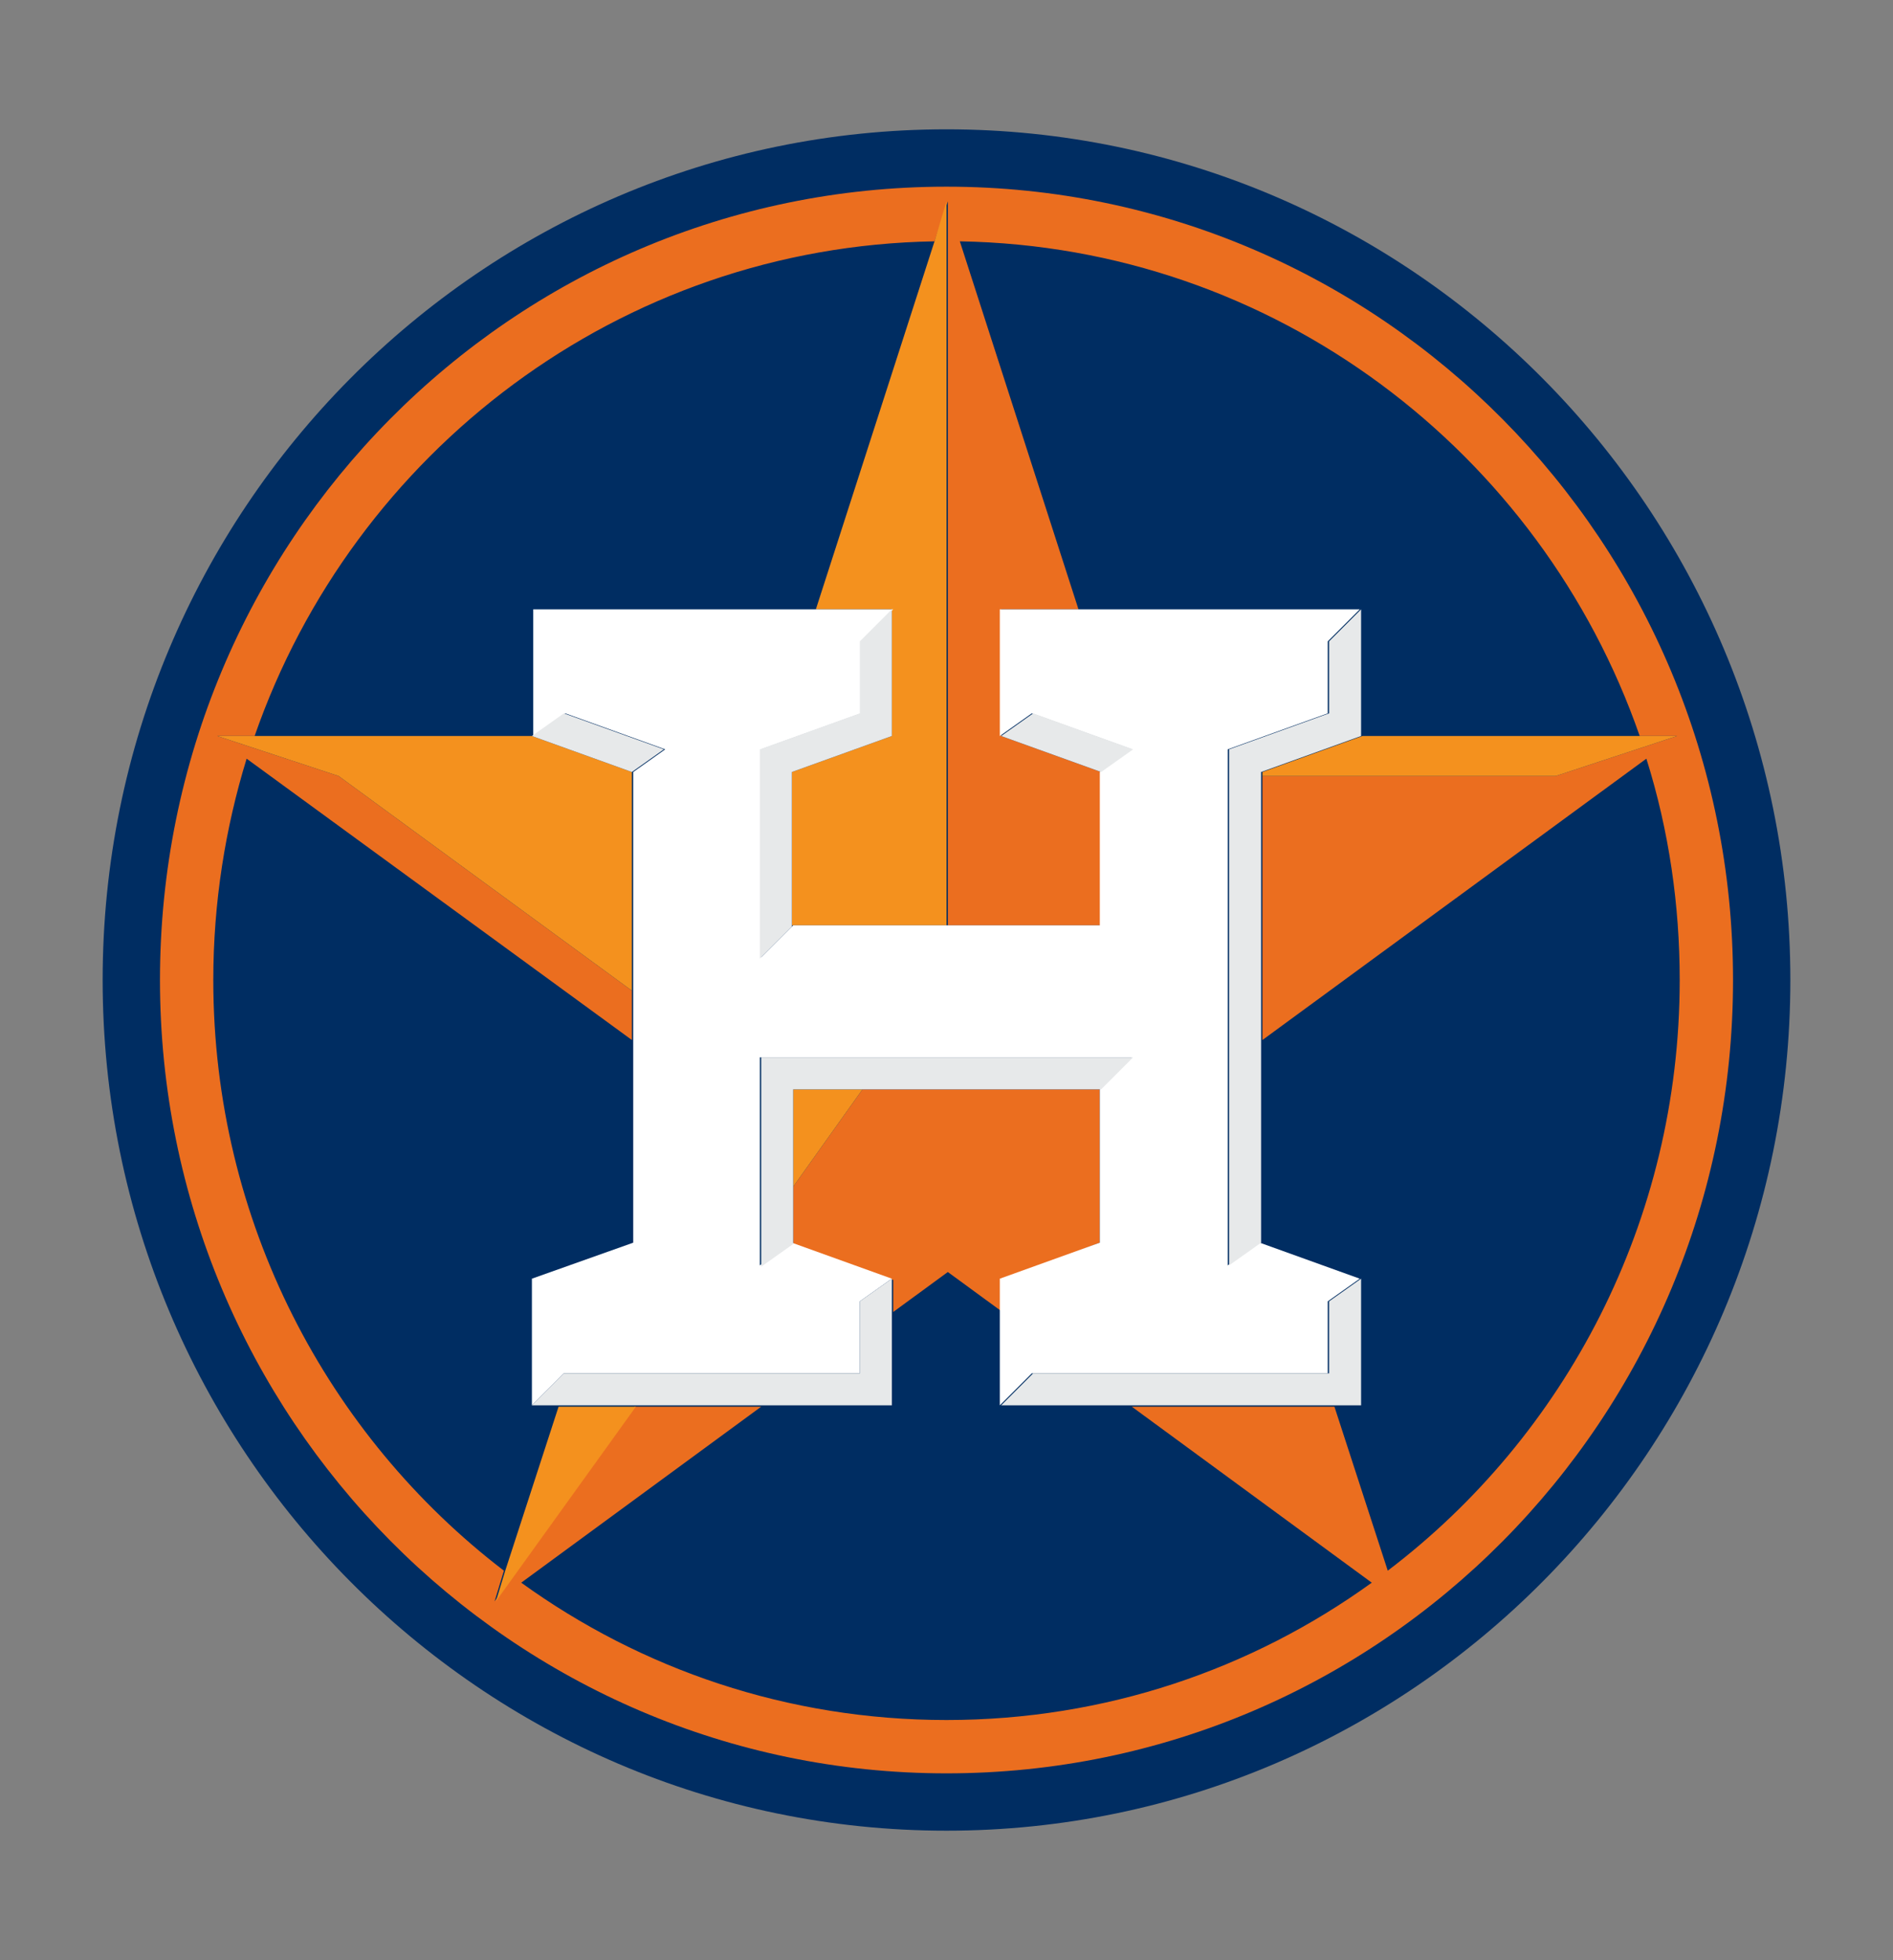 <?xml version="1.0" encoding="utf-8"?>
<!-- Generator: Adobe Illustrator 23.0.2, SVG Export Plug-In . SVG Version: 6.00 Build 0)  -->
<svg version="1.1" id="Layer_1" xmlns="http://www.w3.org/2000/svg" xmlns:xlink="http://www.w3.org/1999/xlink" x="0px" y="0px"
	 viewBox="0 0 142 147" style="enable-background:new 0 0 142 147;" xml:space="preserve">
<rect x="0" y="0" width="142" height="147" fill="#808080" stroke="none"/>
<style type="text/css">
	.st0{fill:#002D62;}
	.st1{fill:#EB6E1F;}
	.st2{fill:#F4911E;}
	.st3{fill:#FFFFFF;}
	.st4{fill:#E7E9EA;}
</style>
<title>Houston Astros hat dark logo</title>
<path class="st0" d="M71,137.3c-34.9,0-63.3-28.6-63.3-63.8C7.7,38.3,36.1,9.7,71,9.7c34.9,0,63.3,28.6,63.3,63.8
	C134.3,108.7,105.9,137.3,71,137.3"/>
<path class="st0" d="M102.1,55.2h20.8c-7.4-21.3-27.4-36.7-51-37.1l8.9,27.6h21.3C102.1,45.7,102.1,55.2,102.1,55.2z M39.9,105.4
	v-9.5l7.5-2.7l-1.7,0.6l1.7-0.6V78L18.5,56.9c-1.7,5.4-2.5,11-2.5,16.7c0,18.1,8.6,34.2,21.9,44.3l4-12.3H39.9z M39.9,45.7h21.3
	l8.9-27.6c-23.6,0.4-43.6,15.8-51,37.1h20.8C39.9,55.2,39.9,45.7,39.9,45.7z M75.1,98.3l-4.1-3l-4.1,3v7.2h-9.8l-18,13.2
	c9,6.5,20,10.3,31.9,10.3c11.9,0,22.9-3.8,31.9-10.3l-18-13.2h-9.8L75.1,98.3L75.1,98.3z M123.5,56.9L94.7,78v15.3l7.5,2.7v9.5h-2
	l4,12.3c13.3-10.1,21.9-26.2,21.9-44.3C126,67.9,125.2,62.3,123.5,56.9"/>
<path class="st1" d="M71,14c-32.6,0-59,26.6-59,59.5c0,32.8,26.4,59.5,59,59.5c32.6,0,59-26.6,59-59.5C130,40.7,103.6,14,71,14
	 M104.1,117.8l-4-12.3H84.9l18,13.2c-9,6.5-20,10.3-31.9,10.3c-11.9,0-22.9-3.8-31.9-10.3l18-13.2h-9.5l-10.5,14.6l0.7-2.3
	C24.6,107.7,16,91.6,16,73.5c0-5.8,0.9-11.4,2.5-16.6L47.4,78v-3.7l-22-16.1l-9.1-3h2.8c7.4-21.3,27.4-36.7,51-37.1l1-3v54.3h11.5
	V57.9l-7.5-2.7v-9.5h5.8L72,18.1c23.6,0.4,43.6,15.8,51,37.1h2.8l-9.1,3h-22V78l28.8-21.1c1.7,5.4,2.5,11,2.5,16.6
	C126,91.6,117.4,107.7,104.1,117.8"/>
<path class="st1" d="M82.5,93.2V81.7H64.7L59.5,89v4.3l7.5,2.7v2.4l4.1-3l4.1,3v-2.4"/>
<path class="st2" d="M94.7,57.9v0.3h22l9.1-3h-23.6 M66.9,45.7v9.5l-7.5,2.7v11.5H71V15.1l-0.9,3l-8.9,27.6 M59.5,89l5.2-7.3h-5.2
	 M45.6,93.8l1.7-0.6L45.6,93.8L45.6,93.8z M37.9,117.8l-0.7,2.3l10.5-14.6h-5.8 M39.9,55.2H16.3l9.1,3l22,16.1V57.9"/>
<path class="st3" d="M39.9,95.9v9.5l2.4-2.4h22.2v-5.4l2.4-1.7l-7.5-2.7l-2.4,1.7V79.3h27.9l-2.4,2.4v11.5l-7.5,2.7v9.5l2.4-2.4
	h22.2v-5.4l2.4-1.7l-7.5-2.7l-2.4,1.7V56.2l7.5-2.7v-5.4l2.4-2.4h-27v9.5l2.4-1.7l7.5,2.7l-2.4,1.7v11.5H59.5l-2.4,2.4V56.2l7.5-2.7
	v-5.4l2.4-2.4h-27v9.5l2.4-1.7l7.5,2.7l-2.4,1.7v35.3"/>
<path class="st4" d="M102.1,55.2v-9.5l-2.4,2.4v5.4l-7.5,2.7v38.7l2.4-1.7V57.9 M102.1,95.9l-2.4,1.7v5.4H77.5l-2.4,2.4h27
	 M59.5,81.7h23.1l2.4-2.4H57.1v15.7l2.4-1.7V89 M66.9,98.3v-2.4l-2.4,1.7v5.4H42.3l-2.4,2.4h27 M49.8,56.2l-7.5-2.7l-2.4,1.7
	l7.5,2.7 M77.5,53.5l-2.4,1.7l7.5,2.7l2.4-1.7 M66.9,55.2v-9.5l-2.4,2.4v5.4l-7.5,2.7v15.7l2.4-2.4V57.9"/>
</svg>
